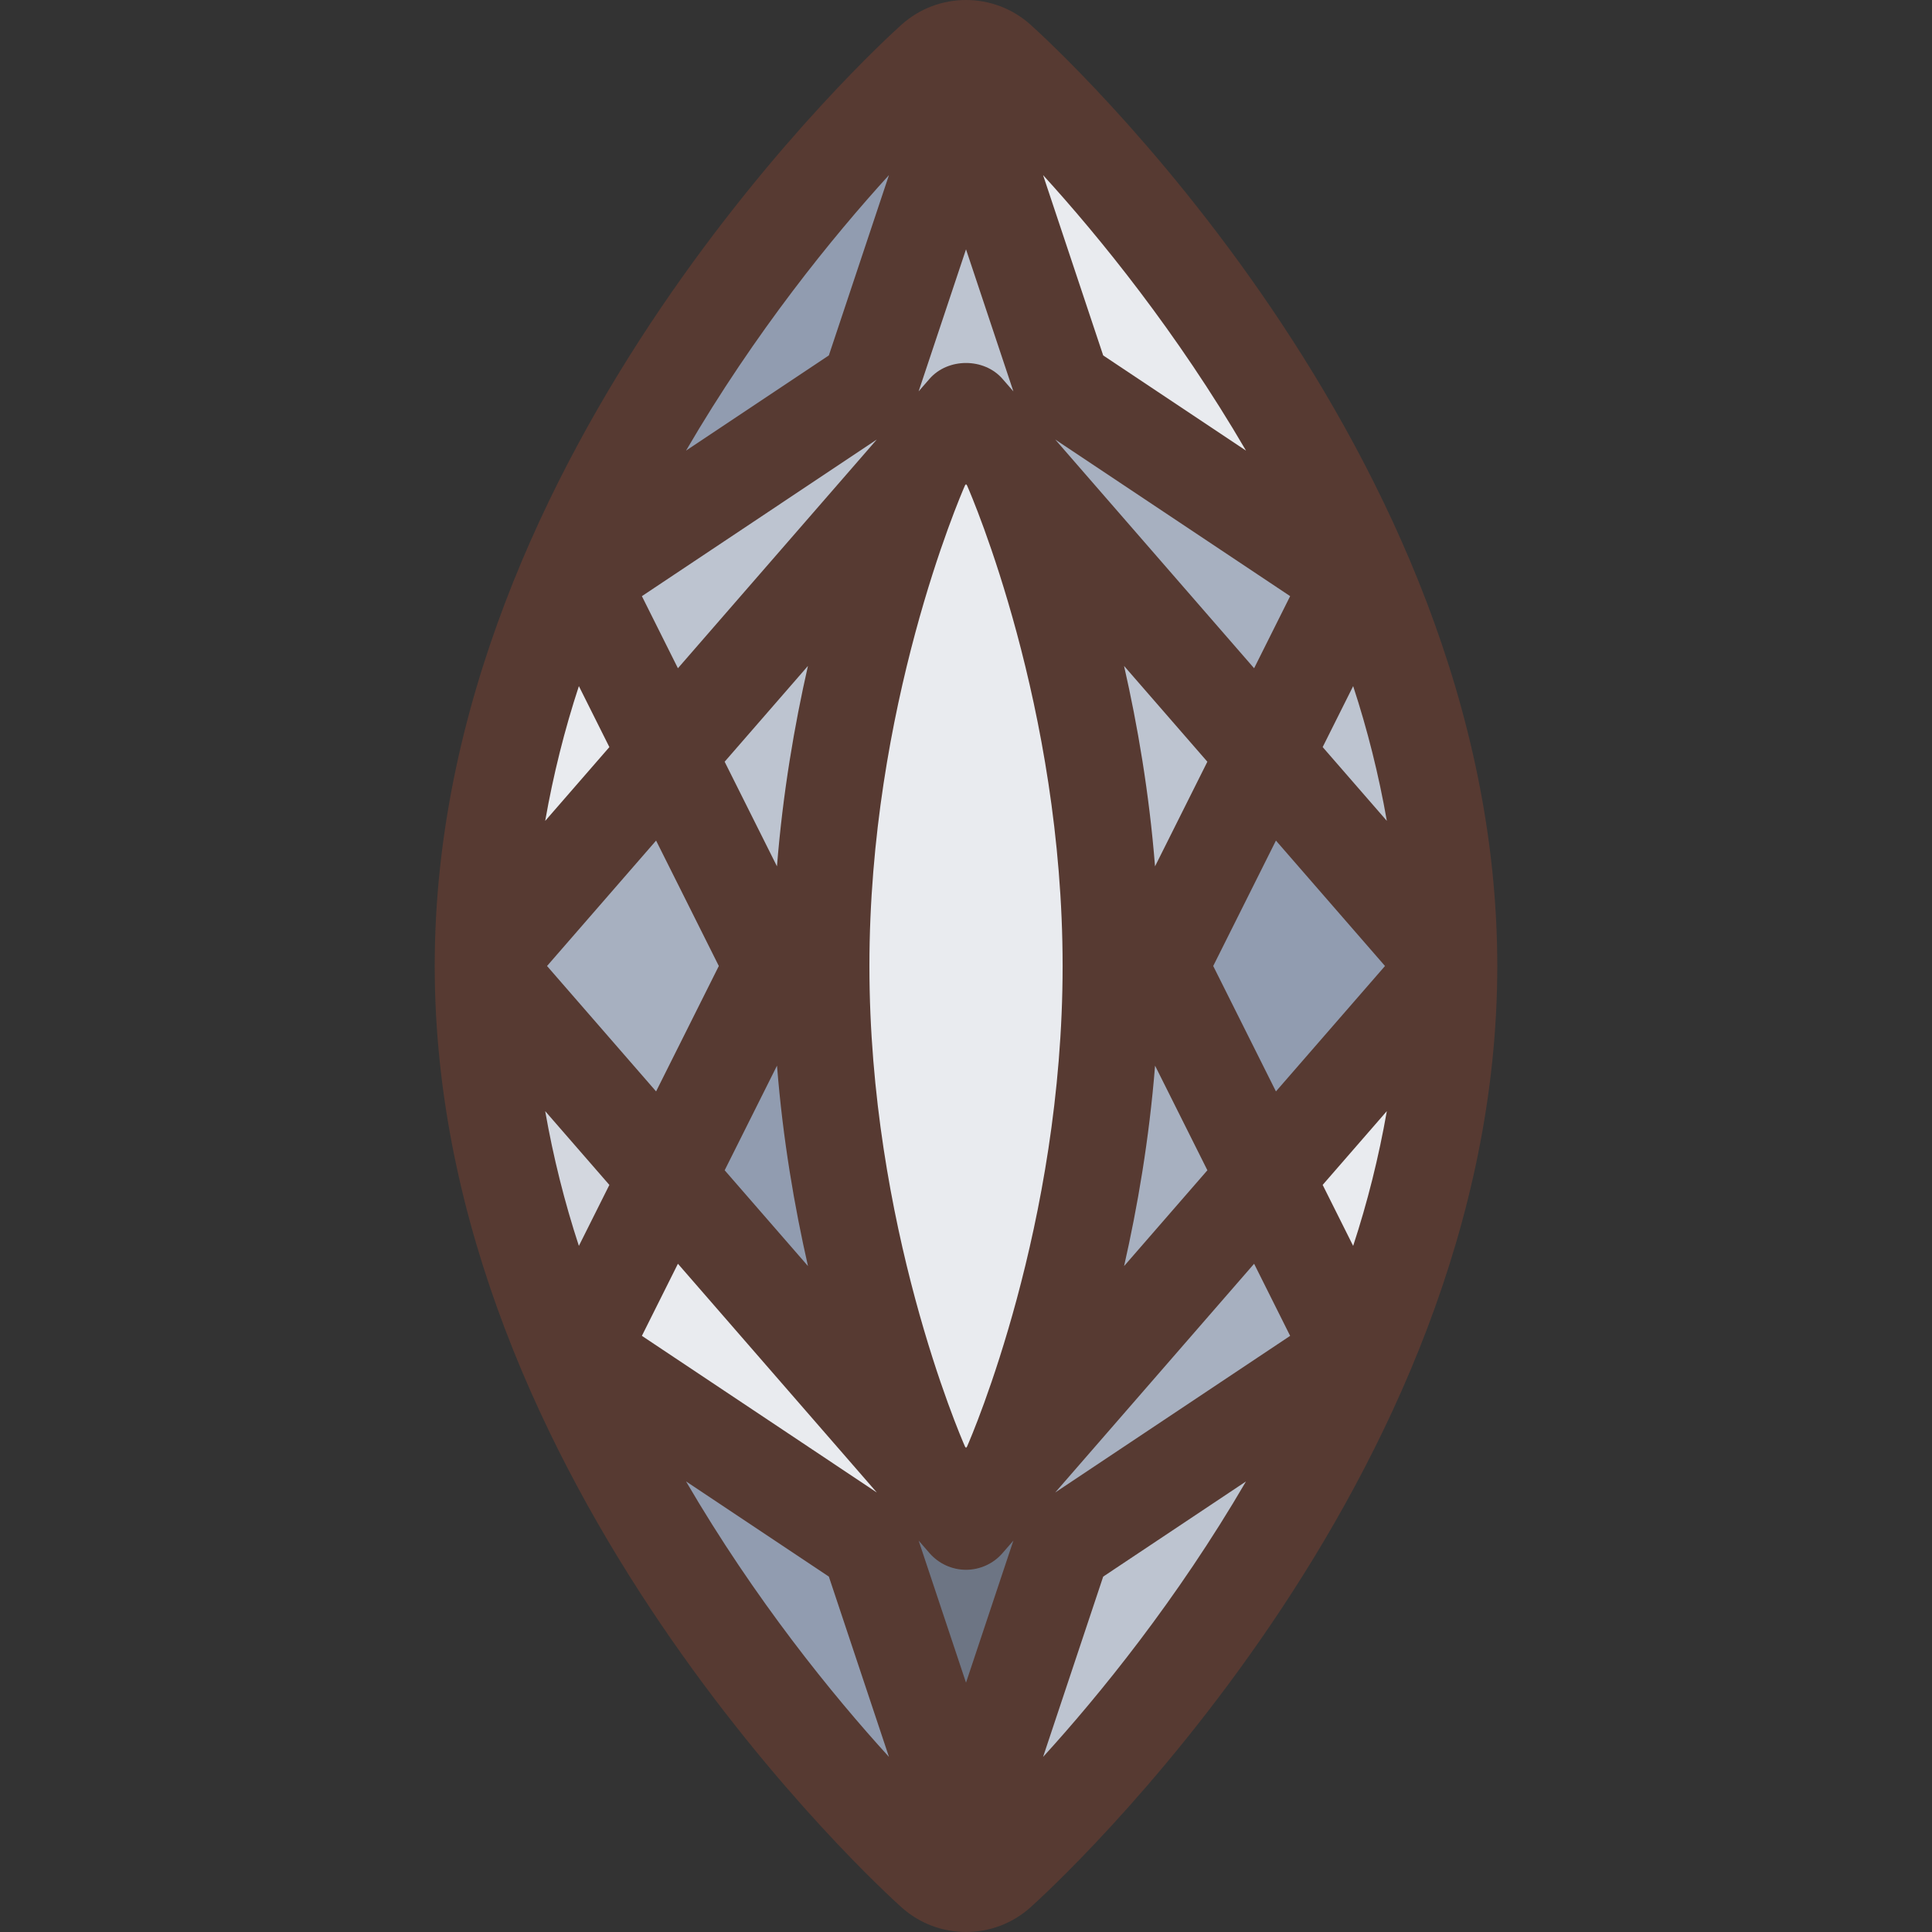 <?xml version="1.0" encoding="iso-8859-1"?>
<!-- Uploaded to: SVG Repo, www.svgrepo.com, Generator: SVG Repo Mixer Tools -->
<svg height="800px" width="800px" version="1.1" id="Layer_1" xmlns="http://www.w3.org/2000/svg" xmlns:xlink="http://www.w3.org/1999/xlink" 
	 viewBox="0 0 512 512" xml:space="preserve">
<rect x="0" y="0" width="512" height="512" fill="#333333" stroke="none"/>
<polygon style="fill:#BDC4D0;" points="256.004,108.8 253.111,112.128 231.309,99.678 256.004,25.609 280.7,99.678 258.897,112.128 
	"/>
<path style="fill:#919CB0;" d="M170.756,112.973c19.294-33.109,40.755-59.17,55.373-75.204l21.598,12.672L230.404,102.4
	l-41.498,27.665L170.756,112.973z"/>
<polygon style="fill:#A7B0C0;" points="128.004,256 176.764,199.927 204.804,256 176.764,312.073 "/>
<path style="fill:#919CB0;" d="M176.764,312.064l38.255-76.484l3.644,45.815c1.331,16.725,4.002,33.98,7.936,51.294l-22.144,11.23
	L176.764,312.064z"/>
<g>
	<polygon style="fill:#BDC4D0;" points="153.604,153.6 225.259,105.83 242.018,124.885 176.755,199.927 	"/>
	<path style="fill:#BDC4D0;" d="M176.764,199.936l27.699-31.855l22.144,11.23c-3.934,17.306-6.605,34.569-7.936,51.294
		l-3.644,45.815L176.764,199.936z"/>
</g>
<polygon style="fill:#6D7584;" points="231.309,412.322 253.111,399.872 256.004,403.2 258.897,399.872 280.7,412.322 
	256.004,486.392 "/>
<path style="fill:#BDC4D0;" d="M293.338,230.596c-1.331-16.725-4.002-33.98-7.936-51.294l22.144-11.23l27.699,31.855l-38.255,76.484
	L293.338,230.596z"/>
<g>
	<path style="fill:#A7B0C0;" d="M285.402,332.689c3.934-17.306,6.605-34.569,7.936-51.294l3.644-45.815l38.255,76.484
		l-27.699,31.855L285.402,332.689z"/>
	<polygon style="fill:#A7B0C0;" points="269.99,387.115 335.253,312.073 358.404,358.4 286.75,406.17 	"/>
</g>
<g>
	<path style="fill:#E9EBEF;" d="M246.165,391.876l-1.331-1.51l-0.811-1.843c-2.705-6.17-26.419-62.353-26.419-132.523
		s23.714-126.353,26.419-132.523l0.811-1.843l10.914-12.331l9.839,10.53l1.331,1.51l1.067,2.133
		c2.705,6.17,26.419,62.353,26.419,132.523s-23.714,126.353-26.419,132.523l-0.811,1.843l-10.914,12.331L246.165,391.876z"/>
	<path style="fill:#E9EBEF;" d="M281.604,102.4l-17.323-51.951l21.598-12.672c14.609,16.034,36.079,42.095,55.373,75.204
		l-18.159,17.092L281.604,102.4z"/>
</g>
<polygon style="fill:#919CB0;" points="307.204,256 335.245,199.927 384.004,256 335.245,312.073 "/>
<polygon style="fill:#E9EBEF;" points="153.604,358.4 176.755,312.073 242.018,387.115 225.259,406.17 "/>
<polygon style="fill:#A7B0C0;" points="269.99,124.885 286.75,105.83 358.404,153.6 335.253,199.927 "/>
<path style="fill:#E9EBEF;" d="M335.245,312.081l52.864-60.8l-7.97,45.389c-2.236,12.74-5.393,25.353-9.37,37.495l-9.694,29.568
	L335.245,312.081z"/>
<g>
	<path style="fill:#BDC4D0;" d="M335.245,199.919l25.822-51.652l9.694,29.568c3.977,12.143,7.134,24.747,9.37,37.495l7.97,45.389
		L335.245,199.919z"/>
	<path style="fill:#BDC4D0;" d="M264.282,461.551l17.323-51.951l41.498-27.665l18.159,17.092
		c-19.294,33.109-40.755,59.17-55.373,75.204L264.282,461.551z"/>
</g>
<path style="fill:#D3D7DF;" d="M141.239,334.165c-3.977-12.143-7.134-24.747-9.37-37.495l-7.97-45.389l52.864,60.8l-25.822,51.652
	L141.239,334.165z"/>
<path style="fill:#919CB0;" d="M226.129,474.223c-14.609-16.034-36.079-42.095-55.373-75.204l18.159-17.092l41.489,27.674
	l17.314,51.951L226.129,474.223z"/>
<path style="fill:#E9EBEF;" d="M131.87,215.322c2.236-12.74,5.393-25.353,9.37-37.495l9.694-29.568l25.822,51.652l-52.864,60.8
	L131.87,215.322z"/>
<path style="fill:#573A32;" d="M273.079,6.528C268.224,2.176,262.114,0,256.004,0s-12.22,2.176-17.075,6.528
	c-5.052,4.523-123.708,112.35-123.725,249.446c0,0.017,0,0.034,0,0.051c0.017,137.097,118.665,244.924,123.725,249.446
	c4.855,4.352,10.965,6.528,17.075,6.528s12.22-2.176,17.075-6.528c5.052-4.523,123.708-112.35,123.716-249.446
	c0-0.017,0-0.034,0-0.051C396.787,118.878,278.131,11.051,273.079,6.528z M256.004,66.074l12.553,37.649l-2.893-3.328
	c-4.873-5.598-14.447-5.598-19.328,0l-2.893,3.328L256.004,66.074z M235.584,46.404l-15.932,47.787l-37.845,25.225
	C200.111,88.021,220.676,62.754,235.584,46.404z M232.358,116.48l-52.702,60.612l-9.549-19.106L232.358,116.48z M205.905,229.589
	l-13.867-27.725l22.076-25.387C210.564,192.128,207.467,210.014,205.905,229.589z M214.123,335.522l-22.076-25.387l13.867-27.725
	C207.467,301.986,210.564,319.872,214.123,335.522z M190.494,256l-16.623,33.237L144.969,256l28.902-33.237L190.494,256z
	 M153.408,181.828l8.081,16.162l-17.007,19.558C146.633,205.278,149.628,193.348,153.408,181.828z M153.408,330.172
	c-3.78-11.529-6.775-23.45-8.926-35.712l17.007,19.558L153.408,330.172z M179.657,334.908l52.702,60.612l-62.251-41.506
	L179.657,334.908z M181.807,392.585l37.845,25.225l15.932,47.787C220.676,449.246,200.111,423.979,181.807,392.585z
	 M256.004,445.926l-12.553-37.649l2.893,3.328c2.441,2.799,5.965,4.403,9.66,4.403c3.695,0,7.228-1.604,9.66-4.403l2.893-3.328
	L256.004,445.926z M256.26,383.394l-0.256,0.29l-0.256-0.299c-1.417-3.209-25.344-58.761-25.344-127.386
	s23.927-124.177,25.344-127.394l0.256-0.29l0.256,0.299c1.417,3.209,25.344,58.761,25.344,127.386S257.677,380.177,256.26,383.394z
	 M276.425,465.604l15.932-47.787l37.845-25.225C311.898,423.979,291.332,449.246,276.425,465.604z M279.65,395.52l52.702-60.612
	l9.549,19.106L279.65,395.52z M306.103,282.411l13.867,27.725l-22.076,25.387C301.444,319.872,304.542,301.986,306.103,282.411z
	 M297.886,176.478l22.076,25.387l-13.867,27.725C304.542,210.014,301.444,192.128,297.886,176.478z M321.515,256l16.623-33.237
	L367.04,256l-28.902,33.237L321.515,256z M358.601,330.172l-8.081-16.162l17.007-19.558
	C365.376,306.722,362.381,318.652,358.601,330.172z M358.601,181.828c3.78,11.529,6.775,23.45,8.926,35.712l-17.007-19.558
	L358.601,181.828z M332.352,177.092L279.65,116.48l62.251,41.506L332.352,177.092z M292.356,94.191l-15.932-47.787
	c14.908,16.35,35.473,41.617,53.777,73.011L292.356,94.191z"/>
</svg>